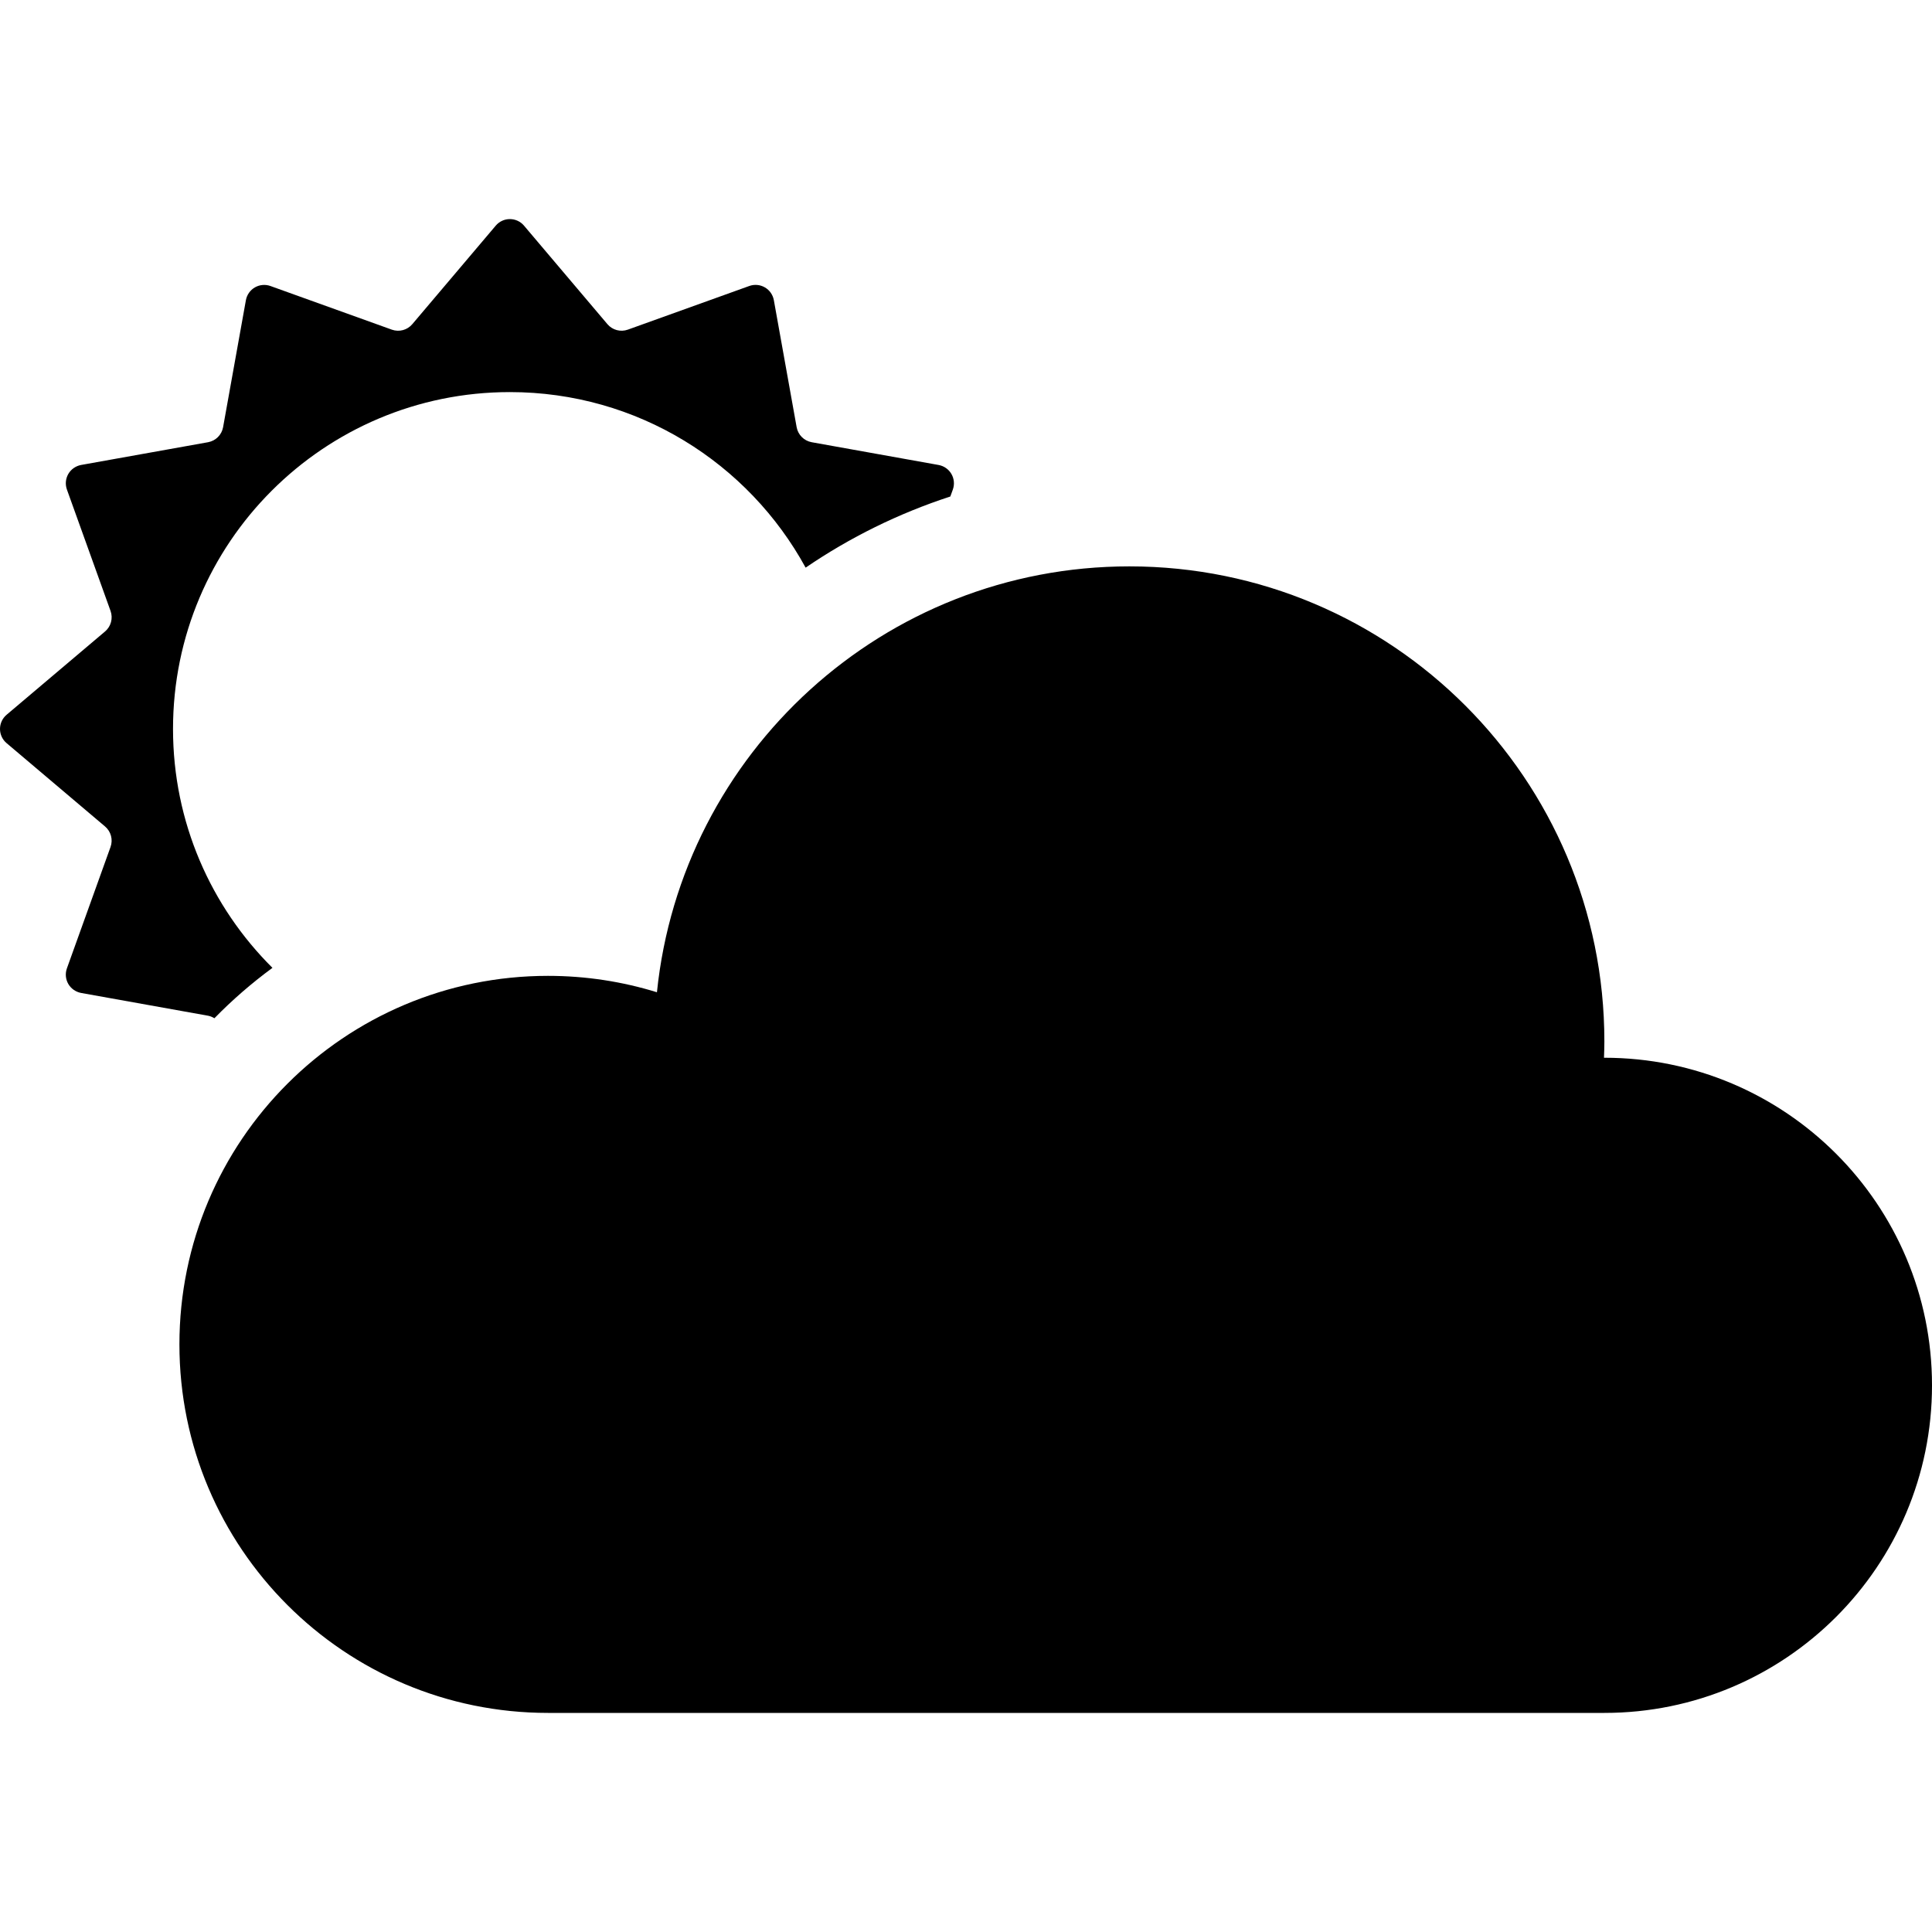 <?xml version="1.0" encoding="utf-8"?>

<!DOCTYPE svg PUBLIC "-//W3C//DTD SVG 1.1//EN" "http://www.w3.org/Graphics/SVG/1.1/DTD/svg11.dtd">

<svg height="800px" width="800px" version="1.1" id="_x32_" xmlns="http://www.w3.org/2000/svg" xmlns:xlink="http://www.w3.org/1999/xlink" 
	 viewBox="0 0 512 512"  xml:space="preserve">
<style type="text/css">
	.st0{fill:#000000;}
</style>
<g>
	<path class="st0" d="M56.817,269.848c4.751-4.862,9.896-9.326,15.386-13.358c-16.274-16.173-26.351-38.56-26.351-63.314
		c0-49.296,39.967-89.268,89.268-89.268c33.818,0,63.229,18.802,78.379,46.523c11.717-7.997,24.606-14.372,38.348-18.852
		l0.664-1.834c0.49-1.37,0.355-2.875-0.372-4.135c-0.723-1.251-1.965-2.122-3.39-2.384l-33.652-6.036
		c-2.025-0.372-3.61-1.953-3.978-3.982l-6.04-33.656c-0.258-1.42-1.124-2.672-2.38-3.39c-1.256-0.727-2.765-0.862-4.13-0.372
		l-32.177,11.566c-1.932,0.694-4.096,0.118-5.423-1.454l-22.091-26.09c-0.934-1.116-2.312-1.75-3.758-1.75
		c-1.446,0-2.819,0.634-3.754,1.75l-22.095,26.09c-1.327,1.573-3.488,2.148-5.419,1.463L71.679,75.798
		c-1.365-0.49-2.874-0.355-4.13,0.364c-1.255,0.727-2.126,1.97-2.384,3.39l-6.044,33.656c-0.364,2.029-1.949,3.61-3.974,3.982
		l-33.652,6.028c-1.424,0.27-2.667,1.132-3.394,2.384c-0.723,1.26-0.858,2.764-0.368,4.134l11.566,32.177
		c0.689,1.936,0.114,4.1-1.454,5.427L1.746,189.423C0.638,190.361,0,191.74,0,193.177c0,1.454,0.638,2.824,1.746,3.762l26.098,22.09
		c1.568,1.328,2.143,3.492,1.45,5.428l-11.562,32.168c-0.49,1.37-0.355,2.874,0.368,4.134c0.727,1.251,1.97,2.114,3.394,2.384
		l33.652,6.036C55.755,269.29,56.305,269.535,56.817,269.848z"/>
	<path class="st0" d="M425.175,280.314c-0.034,0-0.068,0.009-0.101,0.009c0.05-1.446,0.101-2.892,0.101-4.345
		c0-69.528-56.356-125.883-125.874-125.883c-65.114,0-118.698,49.456-125.207,112.864c-9.13-2.824-18.827-4.346-28.884-4.346
		c-53.937,0-97.662,43.725-97.662,97.664c0,53.937,43.725,97.662,97.662,97.662h279.966c47.953,0,86.825-38.863,86.825-86.807
		C512,319.178,473.128,280.314,425.175,280.314z"/>
</g>
</svg>